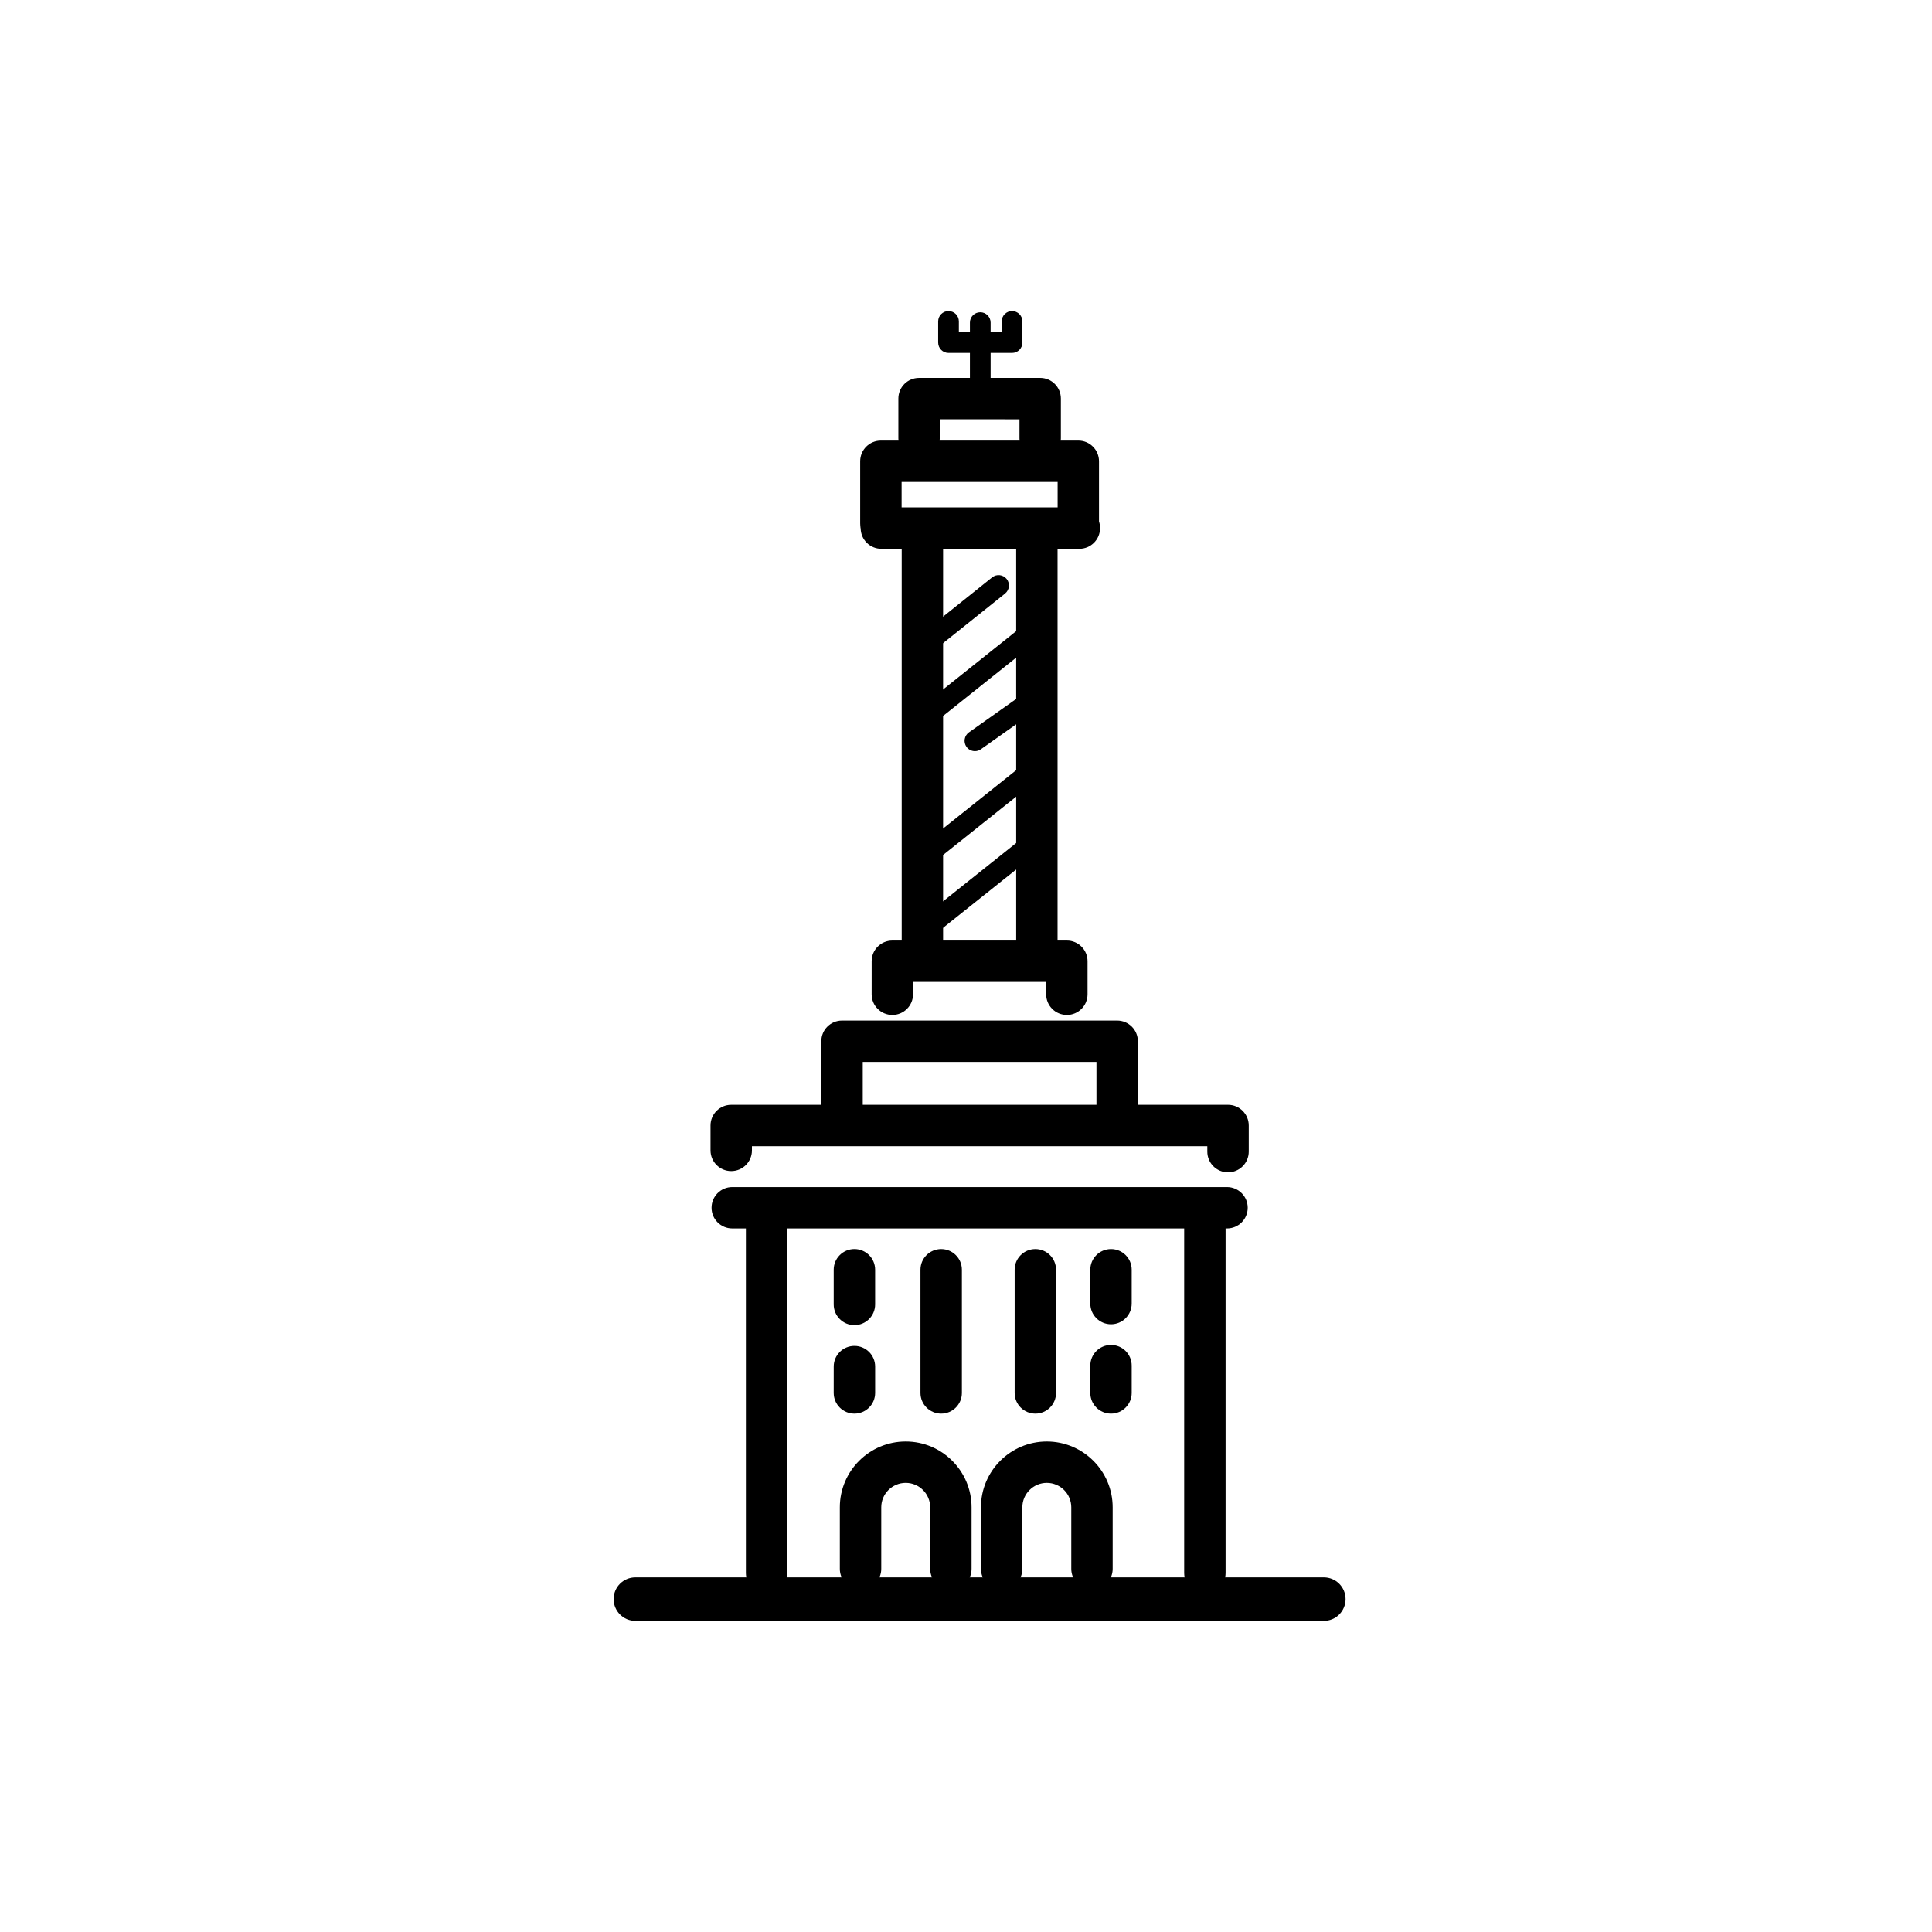 <?xml version="1.0" encoding="UTF-8"?>
<!-- Uploaded to: ICON Repo, www.svgrepo.com, Generator: ICON Repo Mixer Tools -->
<svg fill="#000000" width="800px" height="800px" version="1.1" viewBox="144 144 512 512" xmlns="http://www.w3.org/2000/svg">
 <g>
  <path d="m494.83 573.55h-182.45c-3.184 0-5.762-2.586-5.762-5.769 0-3.18 2.578-5.758 5.762-5.758h182.45c3.184 0 5.762 2.578 5.762 5.758 0 3.191-2.578 5.769-5.762 5.769z"/>
  <path d="m419.66 265.63c-3.031 0-5.488-2.457-5.488-5.481v-5.031l-21.129-0.004v5.031c0 3.027-2.453 5.481-5.481 5.481-3.031 0-5.488-2.457-5.488-5.481v-10.516c0-3.031 2.453-5.481 5.488-5.481h32.098c3.031 0 5.481 2.453 5.481 5.481v10.516c0 3.027-2.449 5.484-5.481 5.484z"/>
  <path d="m429.77 288.17c-3.027 0-5.488-2.453-5.488-5.488v-10.953h-41.348v10.957c0 3.031-2.453 5.488-5.488 5.488-3.027 0-5.488-2.453-5.488-5.488v-16.445c0-3.027 2.457-5.481 5.488-5.481h52.32c3.027 0 5.481 2.457 5.481 5.481v16.445c0.004 3.027-2.449 5.484-5.477 5.484z"/>
  <path d="m430.04 289.44h-52.473c-3.027 0-5.481-2.453-5.481-5.488 0-3.027 2.453-5.488 5.481-5.488h52.473c3.031 0 5.488 2.457 5.488 5.488s-2.461 5.488-5.488 5.488z"/>
  <path d="m388.44 402.59c-3.031 0-5.481-2.453-5.481-5.481v-111.54c0-3.027 2.449-5.488 5.481-5.488s5.488 2.457 5.488 5.488v111.53c-0.004 3.035-2.457 5.488-5.488 5.488z"/>
  <path d="m418.78 402.59c-3.031 0-5.481-2.453-5.481-5.481l-0.004-111.54c0-3.027 2.449-5.488 5.481-5.488s5.488 2.457 5.488 5.488v111.53c-0.004 3.035-2.457 5.488-5.484 5.488z"/>
  <path d="m426.73 412.97c-3.039 0-5.488-2.453-5.488-5.488v-3.258h-35.277v3.258c0 3.031-2.453 5.488-5.488 5.488-3.027 0-5.481-2.453-5.481-5.488l0.004-8.746c0-3.027 2.453-5.481 5.481-5.481h46.25c3.027 0 5.481 2.457 5.481 5.481v8.746c0.004 3.035-2.457 5.488-5.481 5.488z"/>
  <path d="m440.06 445.54c-3.031 0-5.488-2.449-5.488-5.481v-14.637h-61.934v14.637c0 3.031-2.453 5.481-5.488 5.481-3.031 0-5.488-2.449-5.488-5.481v-20.121c0-3.027 2.453-5.481 5.488-5.481h72.906c3.027 0 5.488 2.453 5.488 5.481v20.121c0 3.031-2.457 5.481-5.484 5.481z"/>
  <path d="m469.44 454.68c-3.031 0-5.488-2.453-5.488-5.488v-1.438l-120.68 0.004v1.113c0 3.031-2.453 5.481-5.488 5.481-3.027 0-5.488-2.449-5.488-5.481v-6.606c0-3.023 2.457-5.481 5.488-5.481h131.66c3.027 0 5.488 2.457 5.488 5.481v6.926c0 3.031-2.461 5.488-5.488 5.488z"/>
  <path d="m469.17 469.55h-131.11c-3.031 0-5.488-2.453-5.488-5.488 0-3.027 2.453-5.481 5.488-5.481h131.11c3.031 0 5.488 2.453 5.488 5.481 0 3.031-2.453 5.488-5.481 5.488z"/>
  <path d="m347.16 566.35c-3.031 0-5.488-2.453-5.488-5.488v-94.074c0-3.027 2.453-5.488 5.488-5.488 3.027 0 5.481 2.457 5.481 5.488v94.074c0 3.031-2.457 5.488-5.481 5.488z"/>
  <path d="m463.3 566.35c-3.027 0-5.481-2.453-5.481-5.488v-94.074c0-3.027 2.453-5.488 5.481-5.488 3.031 0 5.492 2.457 5.492 5.488v94.074c0 3.031-2.457 5.488-5.492 5.488z"/>
  <path d="m395.99 565.26c-3.031 0-5.481-2.457-5.481-5.488v-16.32c0-3.57-2.91-6.481-6.484-6.481-3.57 0-6.484 2.906-6.484 6.481v16.32c0 3.027-2.453 5.488-5.488 5.488-3.031 0-5.488-2.457-5.488-5.488v-16.32c0-9.621 7.836-17.445 17.457-17.445 9.621 0 17.453 7.824 17.453 17.445v16.32c0.004 3.027-2.453 5.488-5.484 5.488z"/>
  <path d="m433.38 565.26c-3.027 0-5.481-2.457-5.481-5.488v-16.32c0-3.57-2.91-6.481-6.484-6.481-3.57 0-6.481 2.906-6.481 6.481v16.32c0 3.027-2.457 5.488-5.488 5.488s-5.488-2.457-5.488-5.488v-16.32c0-9.621 7.828-17.445 17.453-17.445 9.621 0 17.457 7.824 17.457 17.445v16.32c0.004 3.027-2.453 5.488-5.488 5.488z"/>
  <path d="m370.43 518.63c-3.027 0-5.488-2.453-5.488-5.481l0.004-6.996c0-3.031 2.457-5.481 5.488-5.481s5.488 2.449 5.488 5.481v6.996c-0.004 3.027-2.465 5.481-5.492 5.481z"/>
  <path d="m370.43 495.18c-3.027 0-5.488-2.453-5.488-5.481v-9.211c0-3.031 2.457-5.481 5.488-5.481s5.488 2.449 5.488 5.481v9.211c0 3.023-2.461 5.481-5.488 5.481z"/>
  <path d="m393.42 518.63c-3.027 0-5.488-2.453-5.488-5.481v-32.656c0-3.031 2.457-5.481 5.488-5.481s5.488 2.449 5.488 5.481v32.656c0 3.027-2.453 5.481-5.488 5.481z"/>
  <path d="m418.38 518.63c-3.031 0-5.488-2.453-5.488-5.481v-32.656c0-3.031 2.453-5.481 5.488-5.481 3.027 0 5.481 2.449 5.481 5.481v32.656c0 3.027-2.453 5.481-5.481 5.481z"/>
  <path d="m438.43 518.63c-3.027 0-5.488-2.453-5.488-5.481v-7.238c0-3.031 2.457-5.488 5.488-5.488s5.481 2.453 5.481 5.488v7.238c0 3.027-2.453 5.481-5.481 5.481z"/>
  <path d="m438.43 494.95c-3.027 0-5.488-2.457-5.488-5.488v-8.969c0-3.031 2.457-5.481 5.488-5.481s5.481 2.449 5.481 5.481v8.969c0 3.027-2.453 5.488-5.481 5.488z"/>
  <path d="m403.78 250.88c-1.516 0-2.742-1.23-2.742-2.742v-18.645c0-1.516 1.223-2.746 2.742-2.746 1.516 0 2.742 1.23 2.742 2.746v18.645c0 1.516-1.227 2.742-2.742 2.742z"/>
  <path d="m412.2 237.53h-16.836c-1.512 0-2.742-1.223-2.742-2.742v-5.613c0-1.516 1.23-2.742 2.742-2.742 1.523 0 2.742 1.23 2.742 2.742v2.871h11.355v-2.871c0-1.516 1.223-2.742 2.742-2.742 1.516 0 2.742 1.23 2.742 2.742v5.613c-0.004 1.516-1.227 2.742-2.746 2.742z"/>
  <path d="m388.93 317.66c-0.797 0-1.598-0.352-2.141-1.027-0.945-1.184-0.75-2.906 0.43-3.856l19.703-15.766c1.184-0.945 2.906-0.75 3.859 0.43 0.945 1.184 0.746 2.906-0.43 3.856l-19.703 15.766c-0.512 0.406-1.113 0.598-1.719 0.598z"/>
  <path d="m389.57 336.45c-0.805 0-1.602-0.352-2.152-1.027-0.945-1.184-0.75-2.918 0.434-3.859l29.699-23.695c1.184-0.945 2.91-0.746 3.856 0.434 0.945 1.184 0.75 2.91-0.43 3.856l-29.703 23.695c-0.504 0.406-1.109 0.598-1.703 0.598z"/>
  <path d="m402.36 343.06c-0.855 0-1.703-0.402-2.238-1.152-0.875-1.238-0.578-2.949 0.656-3.824l16.27-11.508c1.223-0.871 2.938-0.578 3.82 0.66 0.875 1.234 0.578 2.941-0.656 3.82l-16.27 11.504c-0.48 0.34-1.035 0.5-1.582 0.5z"/>
  <path d="m388.61 374.06c-0.801 0-1.605-0.352-2.152-1.039-0.945-1.18-0.746-2.906 0.434-3.848l29.699-23.695c1.188-0.945 2.918-0.75 3.859 0.43 0.945 1.184 0.75 2.91-0.434 3.856l-29.699 23.695c-0.504 0.402-1.113 0.602-1.707 0.602z"/>
  <path d="m389.25 392.85c-0.812 0-1.605-0.352-2.156-1.027-0.941-1.188-0.746-2.918 0.434-3.859l29.699-23.688c1.188-0.945 2.918-0.75 3.859 0.43 0.945 1.188 0.75 2.918-0.43 3.859l-29.703 23.688c-0.504 0.406-1.109 0.598-1.703 0.598z"/>
 </g>
</svg>